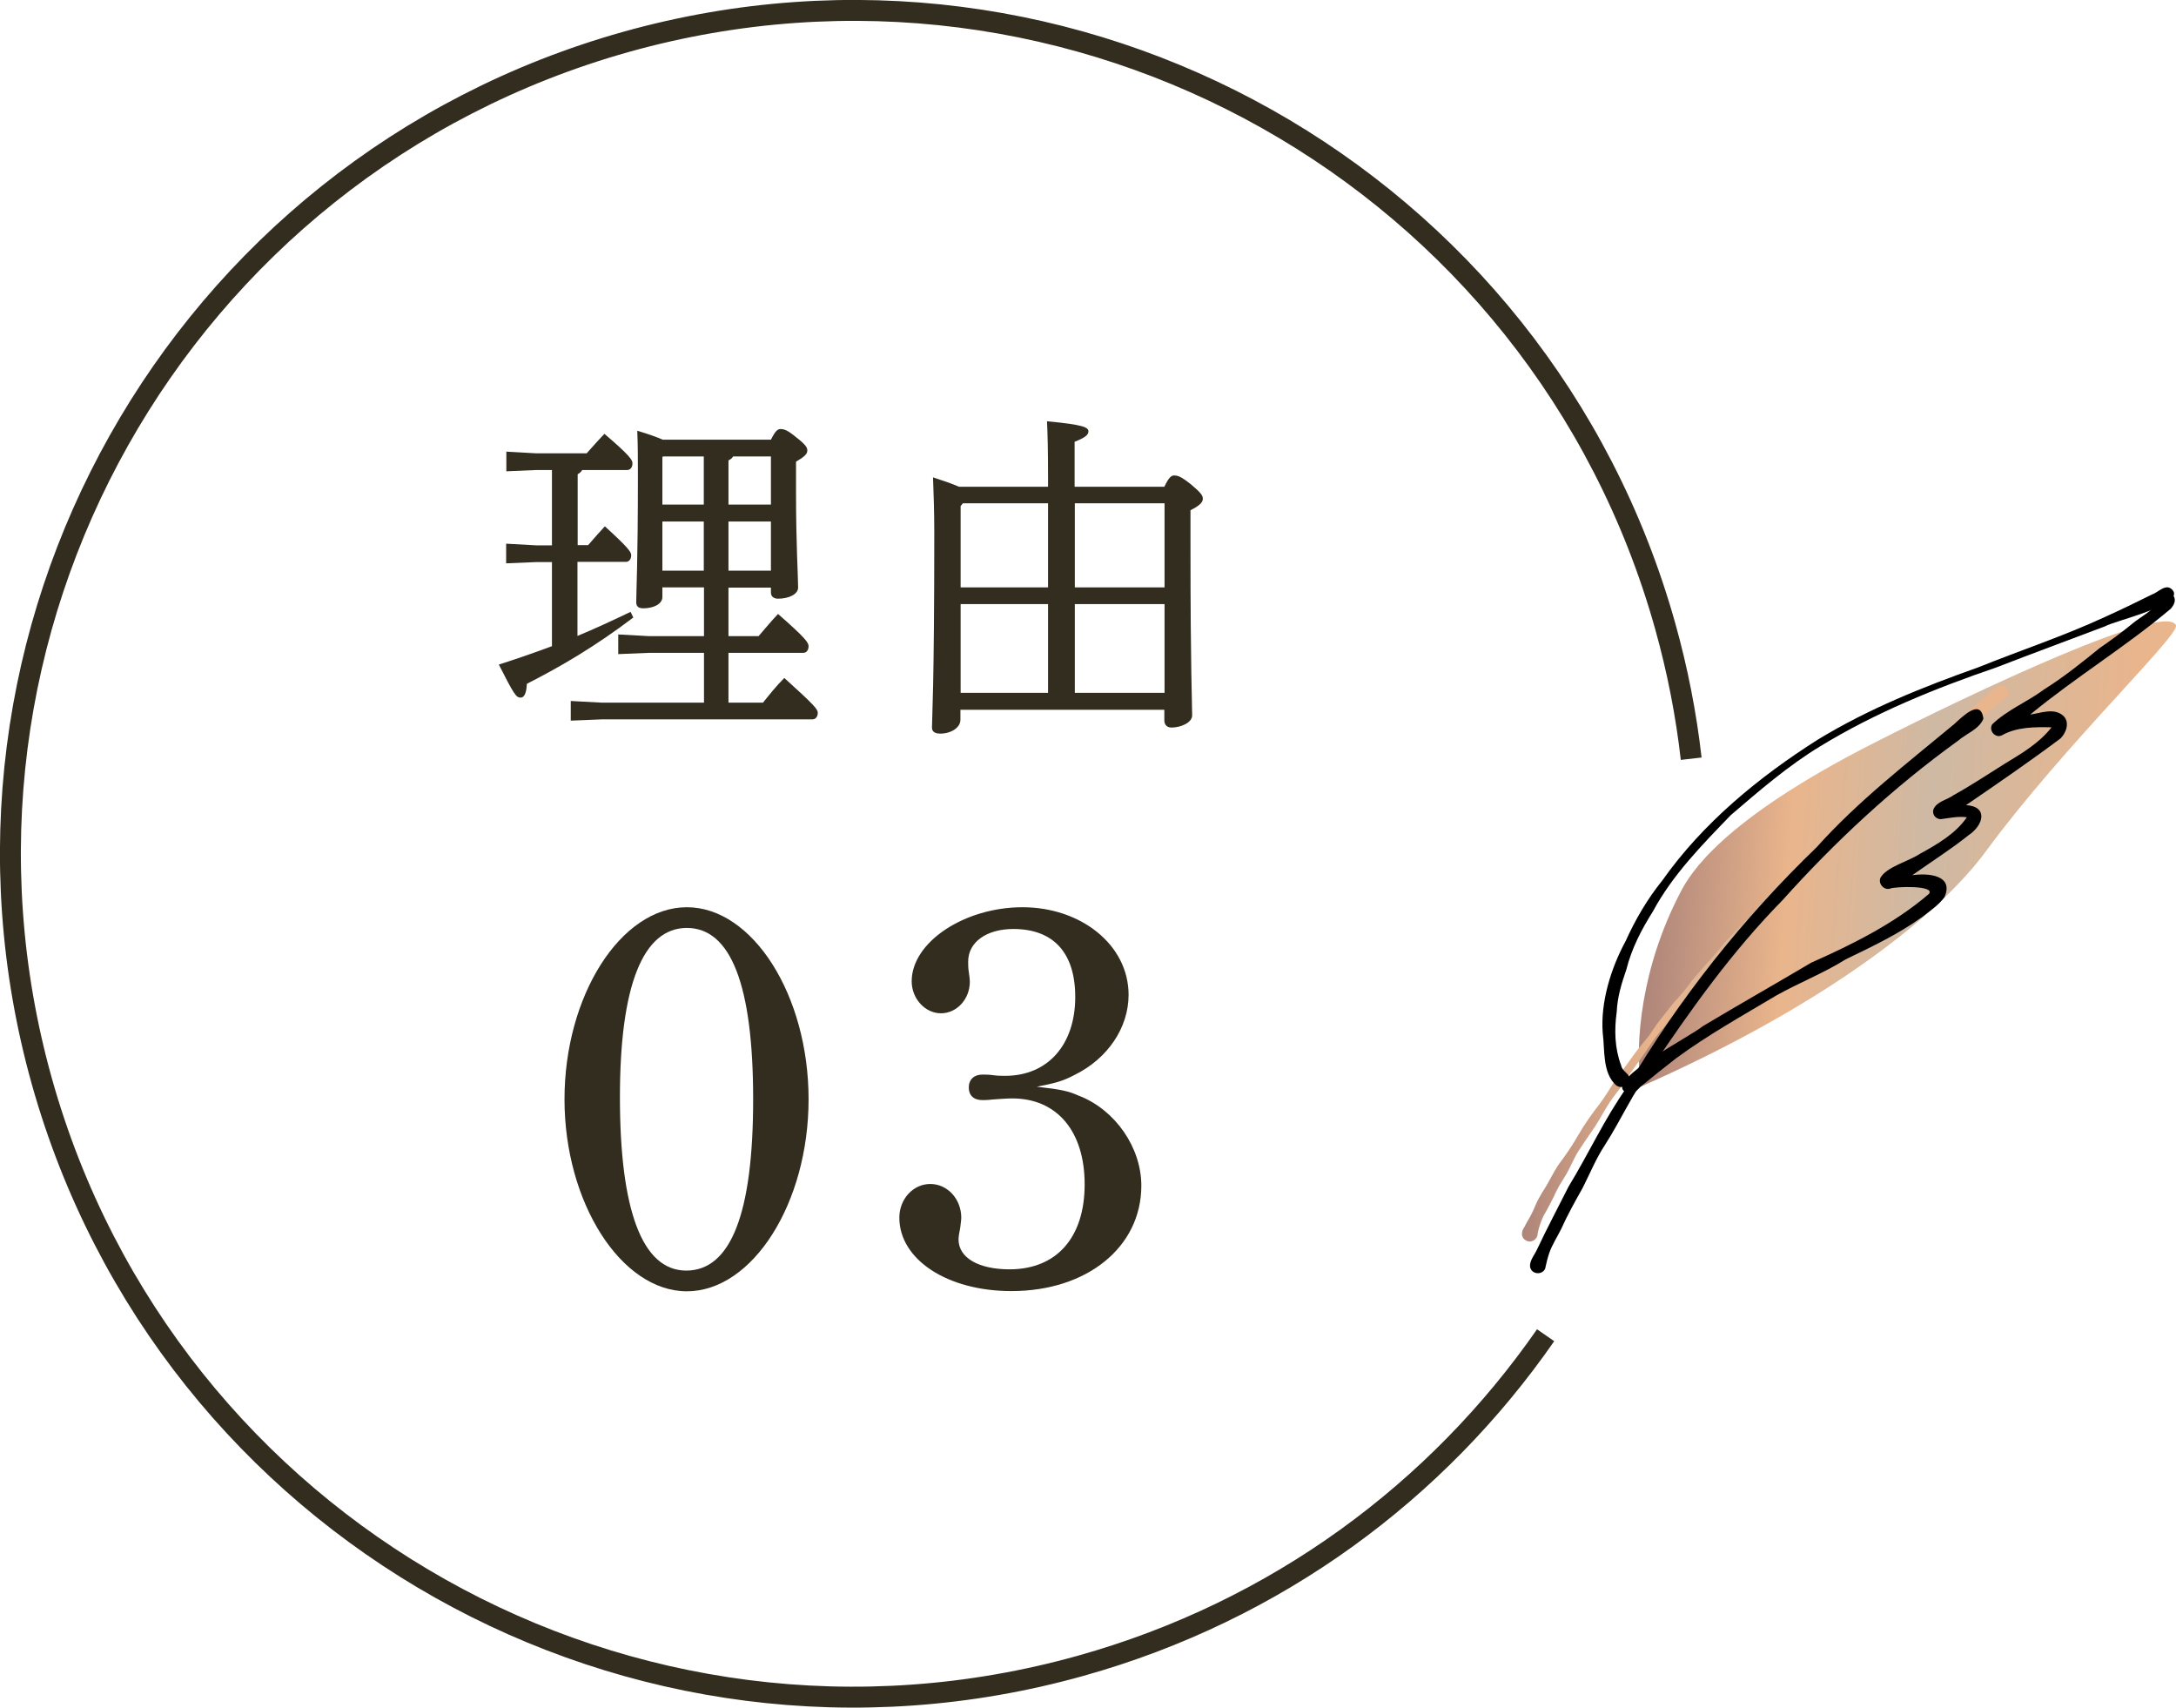 <?xml version="1.0" encoding="UTF-8"?>
<svg id="Layer_2" data-name="Layer 2" xmlns="http://www.w3.org/2000/svg" xmlns:xlink="http://www.w3.org/1999/xlink" viewBox="0 0 104.04 81.63">
  <defs>
    <style>
      .cls-1 {
        fill: url(#_新規グラデーションスウォッチ_37-2);
      }

      .cls-1, .cls-2, .cls-3, .cls-4 {
        stroke-width: 0px;
      }

      .cls-5 {
        fill: none;
        stroke: #322d1e;
        stroke-miterlimit: 10;
      }

      .cls-3 {
        fill: #322d1e;
      }

      .cls-4 {
        fill: url(#_新規グラデーションスウォッチ_37);
      }
    </style>
    <linearGradient id="_新規グラデーションスウォッチ_37" data-name="新規グラデーションスウォッチ 37" x1="-450.17" y1="148.74" x2="-426.07" y2="148.74" gradientTransform="translate(539.24 -74.32) rotate(4.34)" gradientUnits="userSpaceOnUse">
      <stop offset="0" stop-color="#ae857a"/>
      <stop offset=".27" stop-color="#e9b58c"/>
      <stop offset=".54" stop-color="#ceb9a4"/>
      <stop offset=".94" stop-color="#e9b58c"/>
    </linearGradient>
    <linearGradient id="_新規グラデーションスウォッチ_37-2" data-name="新規グラデーションスウォッチ 37" x1="72.77" y1="46.06" x2="96.02" y2="46.06" gradientTransform="matrix(1,0,0,1,0,0)" xlink:href="#_新規グラデーションスウォッチ_37"/>
  </defs>
  <g id="text">
    <g>
      <path class="cls-3" d="m27.84,22.46c-.05.1-.13.16-.22.21v3.39h.5c.27-.32.51-.58.8-.9,1.12,1.02,1.26,1.23,1.26,1.38,0,.19-.1.32-.26.32h-2.31v3.54c.85-.35,1.68-.74,2.54-1.15l.13.27c-1.82,1.38-3.46,2.34-5.09,3.17-.02.46-.13.66-.3.66-.21,0-.32-.16-1.04-1.58.9-.29,1.74-.58,2.54-.88v-4.02h-.75l-1.44.06v-.94l1.44.08h.75v-3.6h-.77l-1.41.06v-.94l1.41.08h2.43c.27-.3.54-.61.85-.93,1.22,1.04,1.34,1.25,1.34,1.41,0,.19-.1.32-.26.32h-2.16Zm5.81,5.62h-1.98v.46c0,.34-.43.54-.91.54-.26,0-.34-.11-.34-.3,0-.46.08-1.94.08-5.97,0-.8,0-1.47-.03-2.22.59.18.98.32,1.22.43h5.17c.21-.42.32-.51.46-.51.18,0,.35.06.78.42.45.35.5.48.5.61,0,.16-.14.3-.54.53v1.41c0,2.64.1,4.02.1,4.61,0,.32-.45.53-.96.53-.21,0-.34-.11-.34-.29v-.24h-2.03v2.32h1.44c.32-.37.59-.7.93-1.06,1.34,1.17,1.46,1.38,1.46,1.54,0,.19-.1.32-.26.32h-3.57v2.38h1.65c.34-.42.62-.78,1.02-1.18,1.44,1.3,1.6,1.5,1.6,1.66,0,.19-.1.32-.26.32h-10.08l-1.47.06v-.94l1.47.08h4.9v-2.38h-2.64l-1.46.06v-.94l1.46.08h2.64v-2.32Zm-1.98-6.23v2.27h1.98v-2.3h-1.95l-.03.03Zm0,5.43h1.98v-2.35h-1.98v2.35Zm5.19-5.46h-1.81c-.05.1-.13.14-.22.19v2.11h2.03v-2.3Zm0,3.11h-2.03v2.35h2.03v-2.35Z"/>
      <path class="cls-3" d="m50.11,23.26v-.35c0-1.36-.02-2.16-.05-2.77,1.74.16,1.98.29,1.98.48,0,.16-.13.29-.66.5v2.15h4.29c.21-.45.34-.54.46-.54.19,0,.34.05.82.43.51.43.56.54.56.69s-.14.32-.59.54v1.76c0,5.91.08,7.44.08,8.05,0,.34-.53.58-.99.58-.21,0-.34-.13-.34-.34v-.51h-9.75v.48c0,.38-.46.66-.96.66-.27,0-.4-.1-.4-.29,0-.46.11-1.84.11-9.32,0-1.04-.03-1.82-.06-2.64.42.14.83.27,1.25.45h4.24Zm-4.07.8l-.11.13v3.89h4.18v-4.02h-4.07Zm4.07,9.06v-4.24h-4.18v4.24h4.18Zm1.28-9.06v4.02h4.29v-4.02h-4.29Zm4.29,9.06v-4.24h-4.29v4.24h4.29Z"/>
      <path class="cls-3" d="m32.84,43.37c3.15,0,5.82,4.21,5.82,9.18s-2.68,9.18-5.82,9.18-5.85-4.24-5.85-9.18,2.68-9.18,5.85-9.18Zm-.03,17.37c2.13,0,3.2-2.73,3.2-8.19s-1.07-8.19-3.17-8.19-3.2,2.76-3.2,8.09,1.04,8.29,3.17,8.29Z"/>
      <path class="cls-3" d="m51.61,52.39c1.72.68,2.96,2.47,2.96,4.29,0,2.94-2.6,5.04-6.21,5.04-3.07,0-5.36-1.51-5.36-3.51,0-.88.65-1.61,1.48-1.61s1.48.73,1.48,1.61c0,.13-.03.29-.05.49-.05.23-.08.44-.08.55,0,.88.96,1.43,2.44,1.43,2.24,0,3.59-1.51,3.59-4.06s-1.33-4.11-3.46-4.11c-.29,0-.6.03-.94.05-.23.03-.39.03-.49.03-.42,0-.65-.23-.65-.6,0-.39.26-.62.65-.62.16,0,.31,0,.52.03.23.03.42.03.57.03,2.03,0,3.35-1.48,3.35-3.77,0-2.11-1.04-3.25-2.96-3.25-1.27,0-2.16.62-2.16,1.56,0,.13,0,.31.03.49.03.21.05.36.05.47,0,.83-.62,1.51-1.38,1.51s-1.4-.7-1.4-1.53c0-1.87,2.52-3.54,5.3-3.54s5.07,1.79,5.07,4.19c0,1.56-.99,3.04-2.57,3.82-.55.29-.88.39-1.82.57,1.17.13,1.53.21,2.03.44Z"/>
    </g>
    <g>
      <path class="cls-4" d="m78.44,51.94c-.27-2.07.02-5.68,1.91-9.29.44-.85,1.9-3.4,9.26-7.14,4.83-2.46,13.97-6.77,14.43-5.61.18.46-5.4,5.78-9.07,10.77-2.45,3.34-8.11,7.57-16.53,11.28Z"/>
      <path class="cls-1" d="m72.91,59.27c-.21-.16-.16-.43-.02-.62.08-.17.18-.33.27-.49.11-.2.2-.41.29-.62.08-.19.19-.36.29-.54.29-.43.5-.91.79-1.34.33-.44.65-.9.92-1.38.31-.54.67-1.04,1.05-1.53.26-.35.48-.72.71-1.08.28-.4.58-.78.86-1.18.23-.33.5-.64.75-.95.15-.2.28-.41.42-.61.26-.33.52-.67.79-1,.31-.34.62-.69.88-1.07.52-.62,1.08-1.19,1.58-1.83.35-.39.73-.75,1.09-1.13.35-.37.67-.77,1.02-1.14.6-.56,1.16-1.17,1.76-1.74.4-.38.8-.75,1.19-1.14.18-.18.35-.38.54-.56,1.62-1.43,3.22-2.89,4.86-4.31.84-.74,1.67-1.49,2.56-2.17.14-.11.35-.08.46.06.05.07.08.16.06.24-.01.09-.06.16-.12.21-.21.18-.41.36-.63.53-1.17.92-2.38,1.78-3.54,2.71-.64.51-1.29,1.02-1.89,1.56-.52.4-.99.86-1.45,1.32-.31.29-.64.54-.95.83-.34.33-.67.66-1,.99-.23.23-.46.45-.69.68-.3.29-.6.58-.86.9-.37.4-.78.76-1.14,1.18-.35.37-.66.78-1,1.17-.46.43-.84.93-1.24,1.42-.22.27-.45.53-.68.78-.29.37-.56.75-.85,1.12-.21.28-.41.56-.65.82-.27.32-.49.68-.73,1.02-.36.51-.73,1.02-1.08,1.55-.26.34-.53.68-.75,1.06-.23.39-.45.79-.72,1.16-.22.32-.44.64-.65.97-.14.25-.26.51-.39.77-.18.36-.42.68-.6,1.04-.19.42-.41.83-.64,1.23-.11.26-.21.53-.26.81,0,.3-.36.5-.6.3Z"/>
      <path class="cls-2" d="m73.18,60.65c-.11-.32.17-.62.3-.9.48-1.02,1.01-2.02,1.52-3.03.96-1.57,1.72-3.25,2.79-4.75,2.48-4.21,5.55-8.08,9.07-11.47,1.97-2.2,4.31-4,6.57-5.88.38-.34,1.28-1.27,1.4-.26-.2.5-.82.71-1.21,1.05-3.08,2.22-5.87,4.81-8.4,7.63-2.4,2.44-4.38,5.22-6.28,8.05-.86,1.13-1.43,2.44-2.2,3.64-.43.65-.72,1.37-1.07,2.06-.36.64-.72,1.28-1.02,1.95-.19.39-.44.76-.58,1.17-.08.24-.14.49-.19.73-.12.3-.58.3-.7,0Z"/>
      <path class="cls-2" d="m77.29,51.9c-.69-.6-.55-1.7-.66-2.52-.11-1.47.39-3.09,1.09-4.38.47-1.04,1.04-2.02,1.76-2.91,1.94-2.75,4.61-4.94,7.43-6.73,2.41-1.47,5.03-2.52,7.68-3.46,2.01-.81,4.07-1.49,6.04-2.4.75-.34,1.5-.7,2.24-1.07.33-.11.69-.57,1-.23.64.71-2.76,1.47-3.22,1.74-1.74.66-3.48,1.3-5.21,1.97-2.9.99-5.78,2.16-8.4,3.76-1.54.93-2.91,2.12-4.28,3.29-1.37,1.42-2.79,2.86-3.73,4.61-.55.87-1.02,1.78-1.27,2.78-.23.66-.43,1.32-.46,2.02-.12.86-.1,1.74.21,2.56.04.21.21.31.34.46.21.34-.23.73-.55.51Z"/>
      <path class="cls-2" d="m77.67,52.18c-.82-.61,3.24-2.68,3.74-3.12,1.72-1.03,3.47-2.02,5.19-3.04,1.98-.88,3.98-1.87,5.63-3.29.31-.42-1.65-.35-1.86-.25-.3.09-.58-.24-.46-.52.29-.52,1.36-.79,1.88-1.14.82-.45,1.71-.96,2.25-1.75-.42-.06-.84.04-1.25.09-.24,0-.42-.23-.35-.46.15-.39.66-.46.97-.69.83-.46,1.61-.98,2.41-1.48.82-.5,1.67-.99,2.27-1.76-.79-.02-1.67-.02-2.37.38-.31.16-.65-.22-.47-.52.71-.69,1.69-1.08,2.48-1.67.94-.59,1.8-1.28,2.66-1.98.54-.37,1.07-.76,1.58-1.18.38-.31.83-.53,1.14-.91-.5-.99,1.48-.71.68.21-2.14,1.81-4.55,3.27-6.72,5.06.5-.07,1.12-.33,1.56.04.35.3.17.82-.11,1.1-1.47,1.1-3,2.15-4.52,3.19,1.08.06.83.97.13,1.43-.86.69-1.8,1.28-2.7,1.92.74-.11,2.01-.02,1.54,1.05-.28.38-.7.66-1.07.95-1.14.82-2.39,1.41-3.65,2.02-1.07.67-2.24,1.12-3.34,1.74-1.61.96-3.26,1.88-4.77,2.99-.57.44-1.14.9-1.7,1.36-.2.21-.48.52-.77.25Z"/>
    </g>
    <path class="cls-5" d="m80.86,36.27c-.24-2.11-.65-4.22-1.24-6.33C73.62,8.51,51.38-4,29.94,2,8.51,8.01-4,30.25,2,51.69c6.01,21.43,28.25,33.94,49.68,27.94,9.39-2.63,17.06-8.37,22.22-15.8"/>
  </g>
</svg>